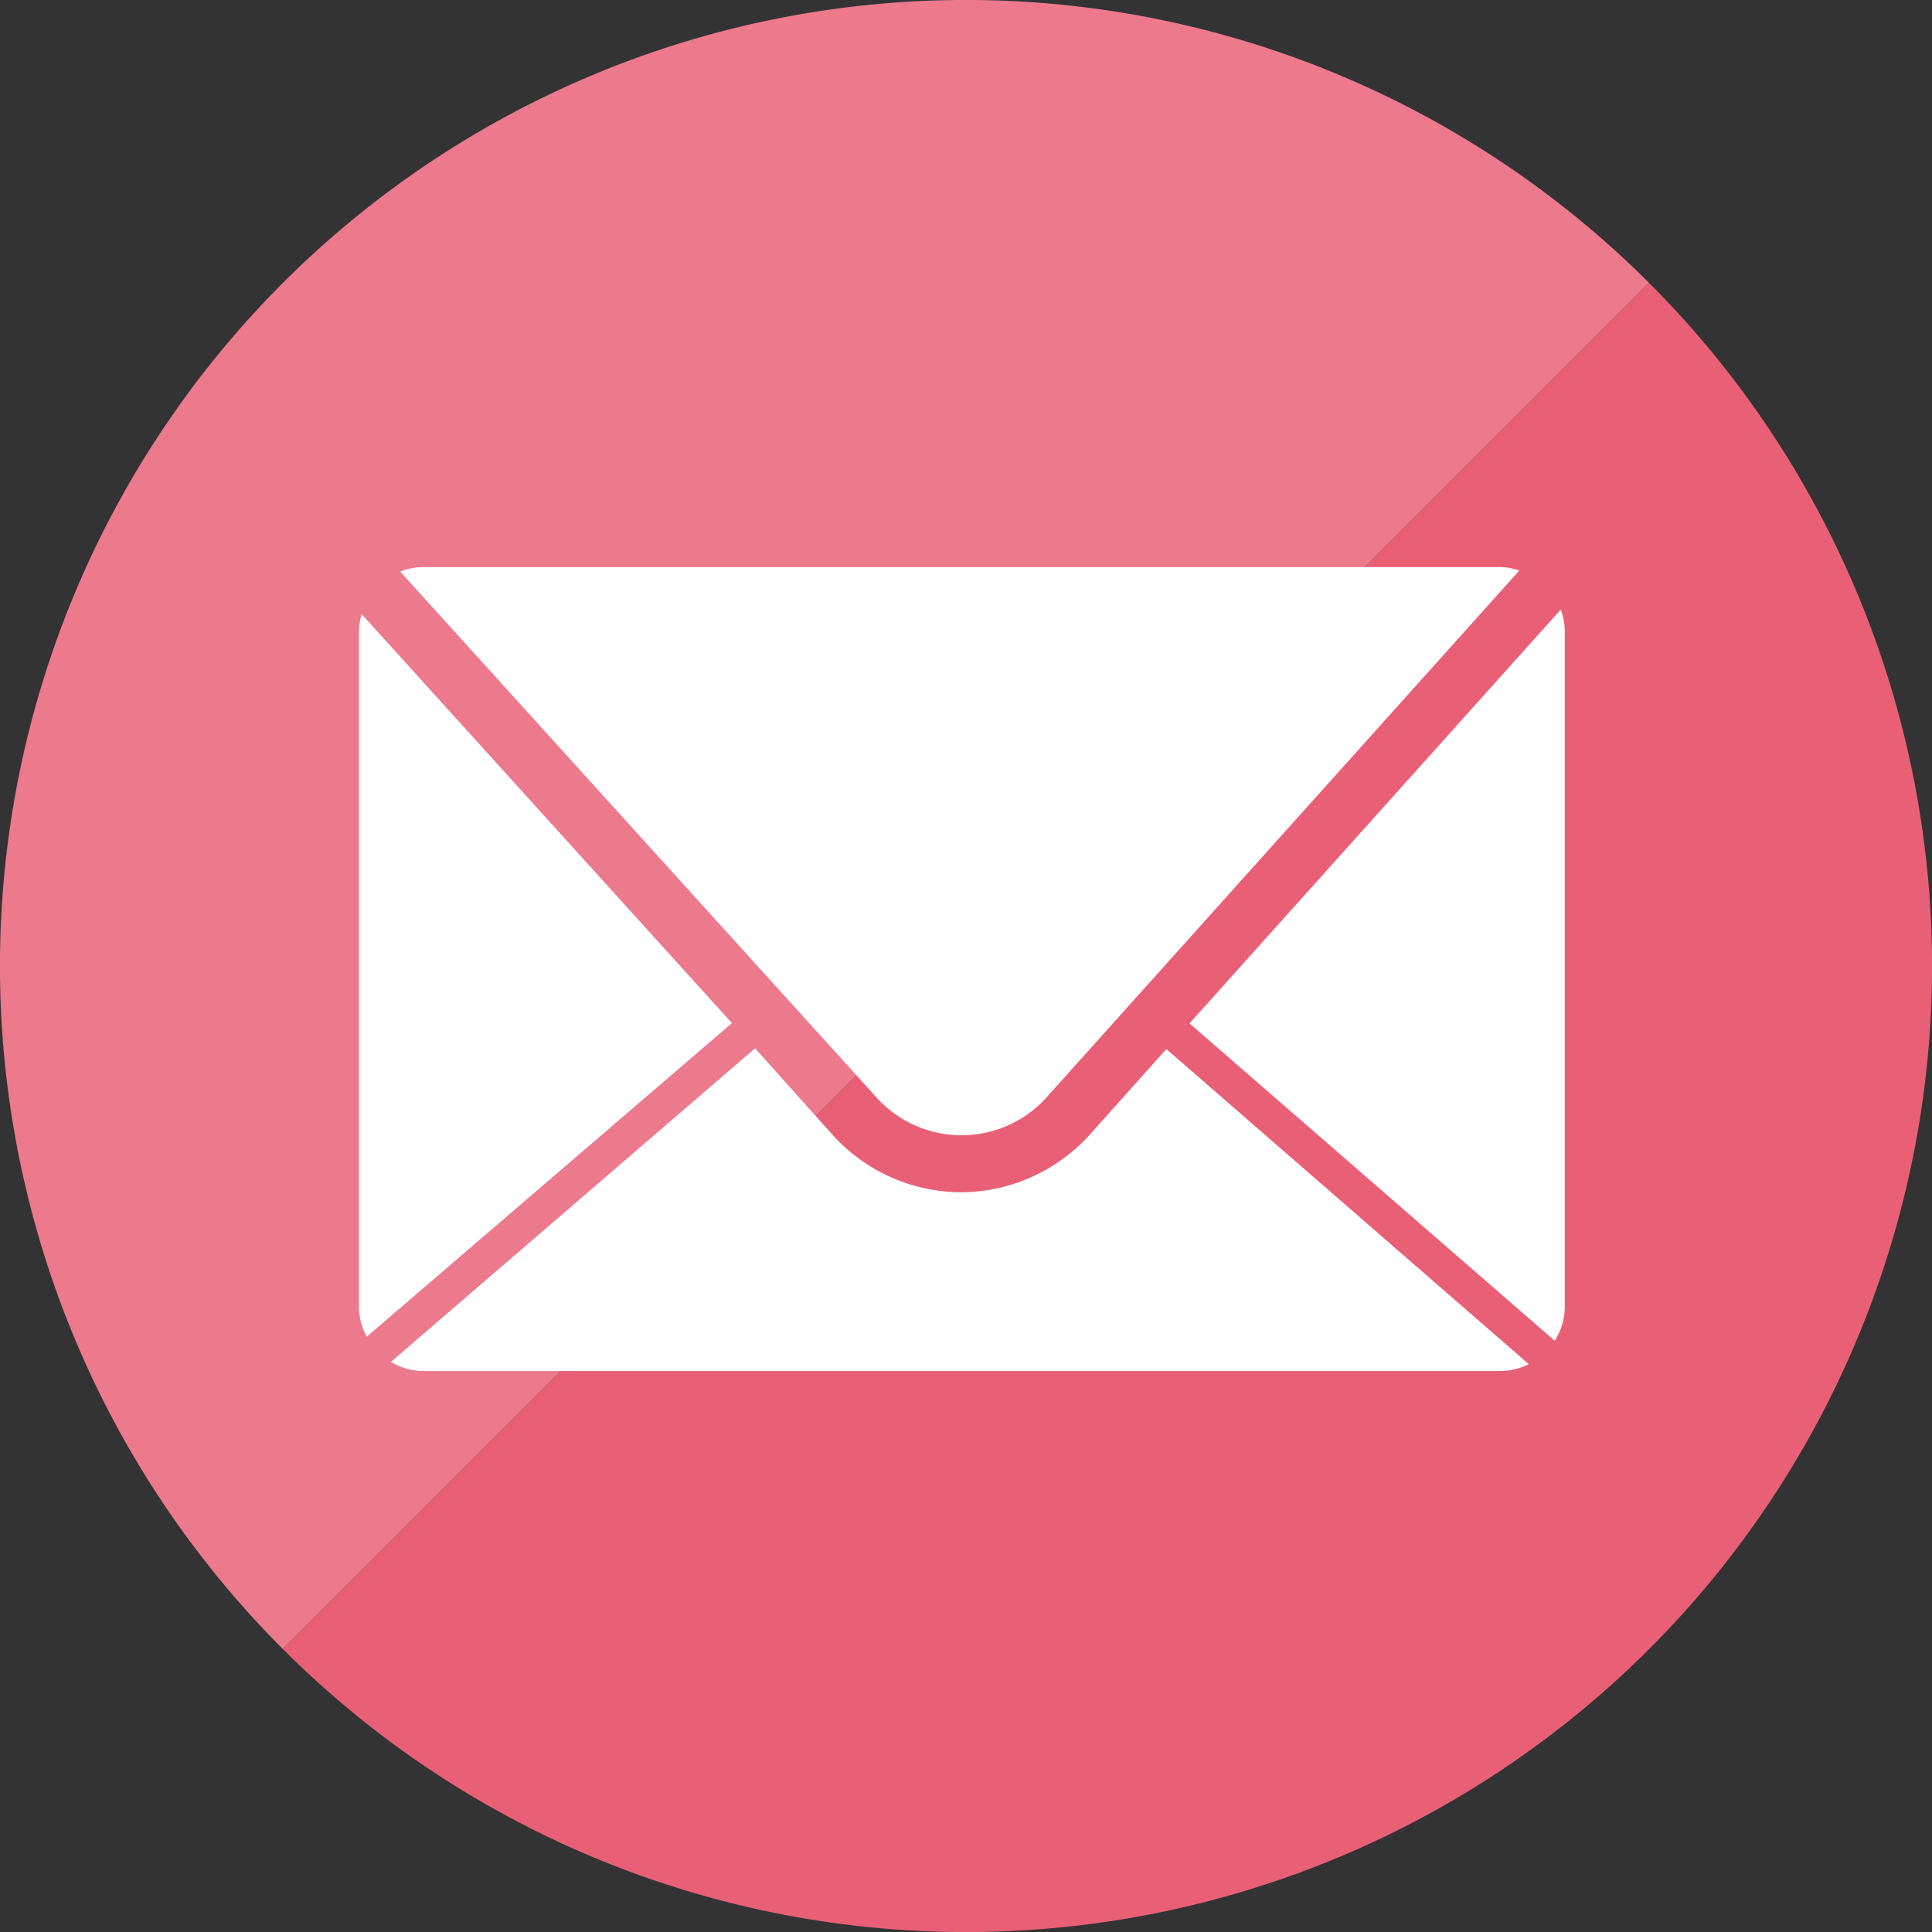 <svg xmlns="http://www.w3.org/2000/svg" viewBox="0 0 76.76 76.76"><rect x="0" y="0" width="76.76" height="76.76" fill="#333333" stroke="none"/><defs><style>.cls-1{fill:#ec798c;}.cls-2{fill:#e96076;}.cls-3{fill:#fff;}</style></defs><g id="レイヤー_2" data-name="レイヤー 2"><g id="レイヤー_1-2" data-name="レイヤー 1"><path class="cls-1" d="M11.24,65.52A38.38,38.38,0,0,1,65.52,11.24Z"/><path class="cls-2" d="M11.24,65.52A38.38,38.38,0,0,0,65.52,11.24Z"/><path class="cls-3" d="M14.37,24.4a2.62,2.62,0,0,0-.11.69V51.92a2.51,2.51,0,0,0,.31,1.19L29.08,40.65Z"/><path class="cls-3" d="M43.37,45a6.93,6.93,0,0,1-5.16,2.37h0A6.91,6.91,0,0,1,33,45l-3-3.35L15.53,54.11a2.55,2.55,0,0,0,1.29.36H59.61a2.51,2.51,0,0,0,1.13-.27L46.34,41.68Z"/><path class="cls-3" d="M61.77,53.27a2.51,2.51,0,0,0,.4-1.35V25.09a2.49,2.49,0,0,0-.16-.87L47.26,40.66Z"/><path class="cls-3" d="M59.61,22.53H16.82a2.55,2.55,0,0,0-.92.18l18.84,20.8a4.55,4.55,0,0,0,6.92,0l18.7-20.84A2.32,2.32,0,0,0,59.61,22.53Z"/></g></g></svg>